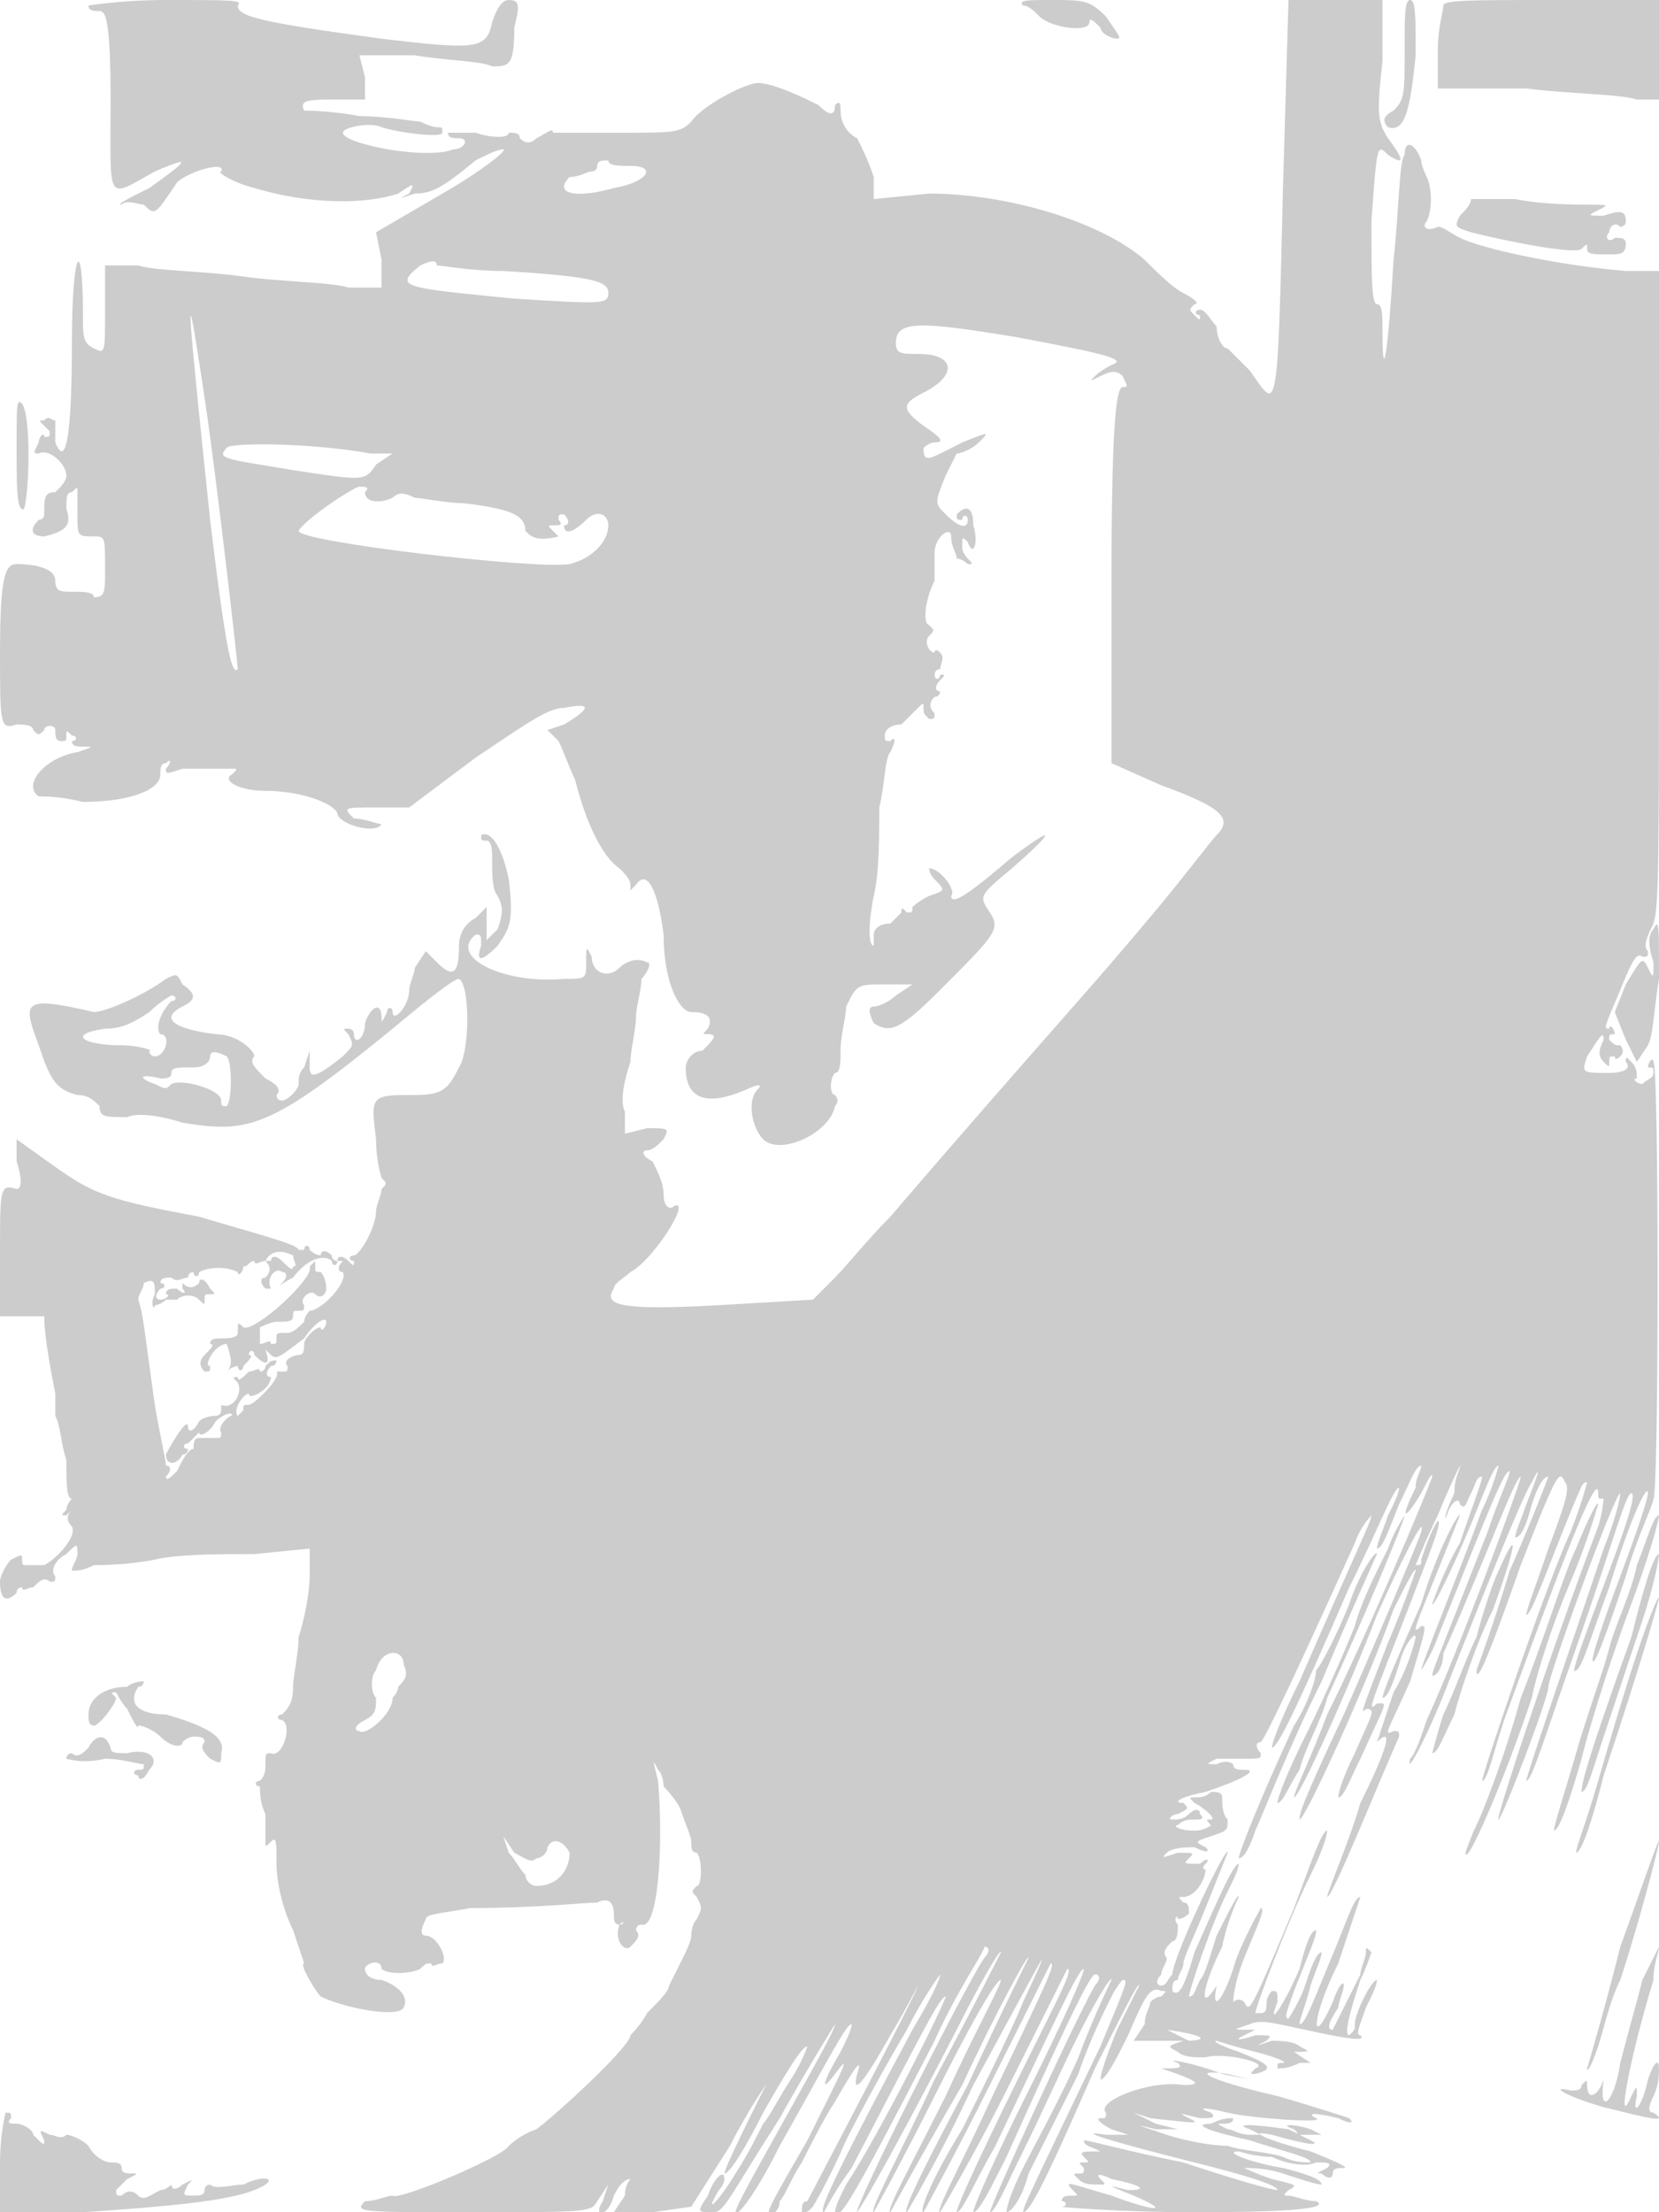 <svg version="1" xmlns="http://www.w3.org/2000/svg" width="400" height="533.333" viewBox="0 0 300 400"><path d="M16 1c0 1 1 1 2 1s2 1 2 16c0 19-1 18 8 13 7-3 6-2-1 3-4 2-6 3-5 3 1-1 3 0 4 0 2 2 2 2 6-4 2-2 9-4 8-2-1 0 2 2 6 3 10 3 20 3 26 1 3-2 3-2 2 0-2 1-2 1 1 0 3 0 5-1 11-6 2-1 4-2 5-2s-4 4-11 8l-12 7 1 5v5h-6c-3-1-12-1-19-2s-16-1-19-2h-6v8c0 8 0 8-2 7s-2-2-2-6c0-15-2-12-2 5 0 16-1 23-3 18v-4c-1 0-1-1-2 0-1 0-1 0 0 1l1 1c0 1 0 1-1 1 0-1-1 0-1 1-1 2-1 2 0 2 2-1 5 2 5 4 0 1-1 2-2 3-2 0-2 1-2 4 0 0 0 1-1 1-2 2-1 3 1 3 4-1 5-2 4-5 0-2 0-3 1-3 1-1 1-1 1 0v4c0 4 0 4 3 4 2 0 2 0 2 6 0 4 0 5-2 5 0-1-2-1-4-1s-3 0-3-2-3-3-7-3c-2 0-3 2-3 16 0 13 0 14 3 13 1 0 3 0 3 1 1 1 1 1 2 0 0-1 2-1 2 0s0 2 1 2 1 0 1-1 0-1 1 0c1 0 1 1 0 1 0 1 1 1 2 1 2 0 2 0-1 1-6 1-10 6-7 8 1 0 4 0 8 1 8 0 14-2 14-5 0-1 0-2 1-2 1-1 1 0 0 1 0 1 0 1 3 0h9c1 0 1 0 0 1-2 1 1 3 6 3 6 0 12 2 13 4 0 2 7 4 8 2 1-1 1-1 0 0-1 0-3-1-5-1-2-2-2-2 4-2h6l12-9c9-6 13-9 16-9 5-1 5 0 0 3l-3 1 2 2c1 2 2 5 3 7 2 8 5 14 8 16 1 1 2 2 2 3v1l1-1c2-3 4 1 5 9 0 9 3 14 5 14 3 0 4 1 3 3-1 1-1 1 0 1 2 0 1 1-1 3-2 0-3 2-3 3 0 6 4 7 11 4 2-1 3-1 2 0-2 2-1 7 1 9 3 3 12-1 13-6 1-1 0-2 0-2-1 0-1-3 0-4 1 0 1-2 1-4 0-3 1-6 1-8 2-4 2-4 7-4h5l-3 2c-1 1-3 2-4 2s-1 1 0 3c3 2 5 1 12-6 10-10 11-11 9-14s-2-3 4-8c8-7 8-8 0-2-7 6-11 9-11 7 1-1-2-5-4-5 0 0 0 1 1 2 2 2 2 2-1 3-2 1-3 2-3 2 0 1 0 1-1 1-1-1-1-1-1 0l-2 2c-2 0-3 1-3 2v2c-1 0-1-4 0-9 1-4 1-11 1-16 1-4 1-9 2-10 1-2 1-3 0-2-1 0-1 0-1-1s1-2 3-2l3-3c1-1 1-1 1 0s0 1 1 2c1 0 1 0 1-1-1-1-1-2 0-3 1 0 1-1 1-1-1 0-1-1 0-2s1-1 0-1c0 1-1 1-1 0 0 0 0-1 1-1 0-1 1-2 0-3 0 0-1-1-1 0-1 0-2-2-1-3s1-1 0-2c-1 0-1-4 1-8v-5c0-3 3-5 3-3s1 3 1 4c1 0 2 1 2 1 1 0 1 0 0-1 0 0-1-1-1-2 0-2 0-2 1-1 1 3 2 0 1-3 0-3-1-4-3-2 0 1 0 1 1 1 0-1 1-1 1 0 0 2-2 1-4-1s-2-2 0-7l2-4c1 0 3-1 4-2 2-2 2-2-3 0-6 3-7 4-7 1 0 0 1-1 2-1 2 0 1-1-2-3-4-3-4-4 0-6 6-3 6-7-1-7-3 0-4 0-4-2 0-4 4-4 22-1 16 3 20 4 17 5 0 0-2 1-3 2s-1 1 1 0 3-1 4 0c1 2 1 2 0 2s-2 5-2 34v34l9 4c11 4 13 6 10 9-1 1-7 9-13 16-10 12-22 25-46 53-4 4-8 9-10 11l-4 4-17 1c-18 1-21 0-19-3 0-1 2-2 3-3 4-2 11-13 8-12-1 1-2 0-2-2s-1-4-2-6c-2-1-2-2-1-2s2-1 3-2c1-2 1-2-3-2l-4 1v-4c-1-2 0-6 1-9 0-2 1-6 1-8s1-5 1-7c1-1 2-3 1-3-2-1-4 0-5 1-2 2-5 1-5-2-1-2-1-2-1 1s0 3-4 3c-11 1-21-4-16-8 1 0 1 0 1 2-1 3 0 3 3 0 2-3 3-4 2-12-1-5-3-9-5-8 0 1 0 1 1 1s1 2 1 4 0 5 1 6c1 2 1 3 0 6l-2 2v-6l-2 2c-2 1-3 3-3 5 0 5-1 6-4 3l-2-2-2 3c0 1-1 3-1 4 0 3-3 6-3 4 0-1-1-1-1 0-1 2-1 2-1 1 0-3-2-2-3 1 0 3-2 4-2 2 0-1-1-1-1-1-1 0-1 0 0 1 1 2 1 2-1 4-5 4-6 4-6 2v-3l-1 3c-1 1-1 2-1 3s-2 3-3 3-1-1-1-1c1-1 0-2-2-3-2-2-3-3-2-4 0-1-3-4-7-4-8-1-10-3-6-5 2-1 3-2 0-4-1-2-1-2-3-1-4 3-11 6-13 6-13-3-13-2-10 6 2 6 3 8 7 9 2 0 3 1 4 2 0 2 1 2 5 2 2-1 7 0 10 1 12 2 16 1 38-17 6-5 11-9 12-9 2 1 2 13 0 16-2 4-3 5-8 5-8 0-8 0-7 8 0 4 1 7 1 7 1 1 1 1 0 2 0 1-1 3-1 4 0 3-3 8-4 8s-1 1 0 1c0 1 0 1-1 0s-2-1-2 0c0 0-1 0-1-1-1-1-2-1-2 0 0 0-1 0-2-1 0-1-1-1-1 0h-1c0-1-8-3-18-6-16-3-19-4-26-9l-7-5v4c1 3 1 5 0 5-3-1-3 0-3 11v12h8c0 1 0 4 2 14v4c1 2 1 5 2 8 0 4 0 7 1 7 0 0-1 1-1 2-1 1-1 1 0 1l1-1c-1 1-1 2 0 3 1 2-3 6-5 7H5c-1 0-1 0-1-1s0-1-2 0c-1 1-2 3-2 4 0 3 1 4 3 2 0-1 1-1 1-1 0 1 1 0 2 0 1-1 2-2 3-1 1 0 1 0 1-1-1-1 0-3 2-4 2-2 2-2 2 0 0 1-1 2-1 3-1 1-1 1 0 0 1 0 2 0 4-1 1 0 6 0 11-1 4-1 12-1 18-1l10-1v5c0 3-1 8-2 11 0 3-1 7-1 9 0 3-1 4-2 5-1 0-1 1 0 1 2 1 0 7-2 6-1 0-1 0-1 2 0 1 0 2-1 3-1 0-1 1 0 1 0 1 0 3 1 5v5c0 1 0 1 1 0s1 0 1 4c0 3 1 8 3 12l2 6c-1 0 2 5 3 6 4 2 14 4 15 2s-1-4-4-5c-2 0-3-1-3-2s3-2 3 0c1 1 5 1 7 0 1-1 1-1 2-1 0 1 1 0 2 0 1-1-1-5-3-5-1 0-1-1 0-3 0-1 3-1 8-2 12 0 21-1 23-1 2-1 3 0 3 2 0 1 0 2 1 2 1-1 1 0 0 0-1 3 1 5 2 4s2-2 1-3c0 0 0-1 1-1 3 1 4-14 3-26-1-4-1-4 0-2 1 1 1 3 1 3s2 2 3 4c1 3 2 5 2 6s0 2 1 2c1 1 1 6 0 6-1 1-1 1 0 2 1 2 1 2 0 4-1 1-1 3-1 3 0 1-1 3-2 5l-2 4c0 1-2 3-4 5-1 2-3 4-3 4 0 2-13 14-17 17-3 1-5 3-5 3-1 2-20 10-21 9-1 0-3 1-5 1-2 2-1 2 19 2 21 0 22 0 23-2l2-3-1 3c-2 3 1 3 2-1 1-2 2-3 3-3 0 0-1 1-1 3l-2 3h7l7-1 7-11c3-6 7-12 8-13l-1 1c-3 6-8 16-8 17 1 0 4-5 7-11 4-7 7-12 8-12 0 0-1 3-3 6s-4 7-5 8c-1 2-3 6-5 9-3 5-6 8-3 3 1-1 1-2 1-2 0-2-2 0-3 3-2 3-2 3 1 3 2 0 3-3 12-17 5-9 10-17 10-17 0 1-4 8-9 17s-9 16-9 17 3-2 8-12c9-16 12-22 13-22 0 1-1 3-2 5-3 5-4 8-1 4s2-2-5 12c-4 7-7 12-7 13s2 0 2-2c1-1 2-4 4-7 1-2 4-8 6-11 4-7 5-8 4-5-1 4 1 2 6-7 3-5 5-9 5-9 0 1-19 37-20 39-1 0-1 1-1 2 1 0 1 0 2-1 0 0 3-5 6-12 3-6 8-15 11-20 3-6 6-10 6-10 0 1-2 5-5 10-15 28-17 33-16 33 0 0 2-4 5-8 13-25 16-31 17-31 0 1-12 25-18 34-1 2-2 4-2 5 1 1 2 0 18-31 4-9 9-16 9-17 1 0 1 1 0 2-4 6-24 46-23 46 0 0 3-4 18-33 4-8 8-15 8-14 0 0-5 10-12 23-6 13-12 24-11 24 0 0 5-9 11-21s11-21 12-21c0 1-5 10-10 21-6 12-11 21-10 21 0 0 6-11 13-23 6-13 12-24 12-23 0 0-5 10-11 23-7 13-12 23-11 23 0 0 6-10 12-23 12-22 16-30 9-15-2 5-7 15-11 23-5 8-8 15-7 15 0 0 6-11 12-23l11-22c1 0-1 4-11 25-5 11-10 20-9 20 0 0 6-10 12-22l11-22c1 0-1 4-4 10-12 24-16 33-16 34 1 0 3-5 7-12 11-23 15-32 16-32 0 1-4 10-10 22s-10 21-10 22c1 0 3-4 6-10 9-20 15-33 16-33s1 1 0 2c-4 7-19 40-19 41 1 0 3-5 6-11s7-15 10-21 6-11 6-10c0 0-3 6-6 14-3 7-8 16-10 20s-3 7-3 8c1 0 3-3 4-7l9-18c2-6 5-12 6-14s2-3 2-3c1 0 1 0-4 12-12 25-14 29-14 30 1 0 3-3 13-26 5-10 8-16 8-15l-4 8c-2 5-3 8-3 9 1 0 3-4 5-8 3-7 4-9 6-8 1 0 1 0 0 1-1 0-2 1-2 1 0 1-1 2-1 4l-2 3h10l-4-2-3-1 3 1c7 1 8 2 3 2-3 1-3 1-1 2 1 1 3 1 5 1 3-1 12 1 9 2-1 1-1 1 0 1 4-1 2-2-3-4-3-1-5-2-4-2 0 0 3 1 7 2s6 2 5 2-1 0-1 1c1 0 2 0 4-1h2l-3-2-3-1 3 1c3 0 3 0 1-1-1-1-4-1-5-1-3 1-3 1-1 0 1-1 1-1-2-1-3 1-4 1-2 0l2-1h-2c-2 0-2 0 1-1 2-1 5 0 10 1 9 2 11 2 10 1-1 0 0-2 1-5 1-2 2-4 2-5-1 0-4 6-4 8 0 1 0 1-1 2-1 0 0-4 2-10 1-2 2-5 2-5-1-1-1-1-1 0s-1 3-1 4l-3 6-2 4c-1 0-1-1 1-4 0-1 1-3 1-4s-1 0-2 3c-4 9-4 3 1-7l4-12c-1 0-2 3-4 8-5 12-6 15-7 15 0-1 1-3 2-7 1-3 2-5 2-6-1 0-2 3-3 6s-3 6-3 6c-1 0 0-2 1-5 4-10 4-10 4-11-1 0-2 3-3 7-3 7-6 11-4 6 0-2 0-2-1-2-1 1-1 2-1 3 0 0 0 1-1 1h-1c0-1 6-17 10-25 2-4 3-7 3-8-1 0-3 6-6 14-8 19-8 19-9 17 0 0-1-1-2 0 0 0 0-3 2-8s4-9 3-9c0 0-4 7-5 11-2 6-4 8-3 3 1-2 1-2 0 0-3 5-3 1 1-7 1-5 3-9 3-9 0-1-2 3-4 7-1 3-2 7-3 8-1 2-1 3-2 3 0-1 4-13 7-19 1-2 2-4 2-5-1 0-4 7-8 16-2 7-3 8-4 7 0-1 0-2 1-2 0-1 1-2 1-3s2-5 4-10l4-10c0-2-10 19-10 22-1 1-1 2-2 2s-1-1 0-2c0-1 1-2 1-3-1-1 0-2 1-3 1 0 1-2 1-3-1-1 0-2 0-1 0 0 1 0 2-1 0-1 0-2-1-2-1-1-1-1 0-1 2 0 4-3 4-5-1 0 0-1 0-1 1-1 0-1-1 0-3 0-3 0-2-1s1-1-2-1c-3 1-3 1-2 0s4-1 5-1c2 1 3 1 2 0-2-1-2-1 1-2s3-1 3-3c-1-1-1-3-1-4s-1-1-2-1c-1 1-2 1-3 1s-1 0 0 1c2 1 4 3 3 3s-1 0 0 1c0 0-1 1-3 1-3 0-4-1-3-1 1-1 2-1 3-1s2 0 1-1c0-1-1-1-2 0s-2 1-3 1 0-1 1-1c2-1 2-1 1-2-2 0-1-1 4-2 6-2 10-4 7-4-1 0-2 0-2-1 0 0-1-1-3 0-2 0-2 0 0-1h5c3 0 3 0 3-1-1-1-1-2 0-2 1-1 8-16 17-36 1-3 3-5 3-5 0 1-3 7-13 30-3 6-5 11-5 12 1 0 4-6 14-29 5-10 8-18 9-18 0 1-1 3-2 5-1 3-2 5-2 6 1 0 2-3 4-8 2-4 3-7 4-7 0 1-1 2-1 4-3 6-2 6 1 1 1-2 2-4 2-3-1 3-12 29-19 43-3 8-6 14-6 15 1 0 10-20 15-33 4-9 9-19 8-15-1 3-10 24-14 33-8 17-8 18-8 19 1 0 12-24 17-38 2-4 4-8 4-7 0 0-2 6-5 13-5 13-5 13-4 12 2 0 1 1-2 8-2 4-3 7-3 8 1 0 2-3 4-7 5-11 5-10 3-10-2 2-1 0 6-18 3-8 6-15 5-15 0 0-1 1-3 7 0 1 0 1-1 1 0 0 2-5 4-9 2-5 4-9 4-9 0 1-1 2-1 5-2 4-2 6-1 3 1-2 2-2 2-1 1 1 1 0 2-2s1-3 2-3c0 1-2 6-4 12-3 5-5 11-5 11 0 1 3-5 6-12s5-13 6-13c0 0-1 4-3 8-4 11-11 28-11 29 0 0 2-3 3-6 10-25 12-30 13-30 0 1-2 5-4 11-9 23-10 25-10 26 1 0 2-2 2-4 8-18 13-32 14-32 0 1-11 31-17 44-1 3-2 6-3 7-1 4 4-6 7-14 4-10 13-33 15-36 2-4 1-1-1 4-1 3-2 5-2 6 1 0 2-2 3-6 1-3 2-5 3-5 0 0-3 8-7 17-3 10-6 18-6 18 0 2 1 1 8-19 7-18 7-17 8-15 1 1 0 4-3 12-2 6-4 11-4 12 1 0 4-9 9-21 1-2 1-3 2-3 0 0-1 4-3 9-5 11-16 44-16 45 1 0 2-5 4-11 12-33 17-45 17-41 0 1 0 1 1 1 0-1 0 2-1 5-8 21-19 54-18 53s9-22 9-24 12-35 13-35c0 1-1 5-3 10-4 12-14 41-14 42 1 0 3-7 9-24 7-20 9-28 10-28s-1 6-4 14c-6 16-7 19-6 18 1 0 3-7 6-15 4-13 7-19 7-17 0 1-2 7-5 15s-5 14-5 15c0 2 2-3 6-15 2-7 5-13 5-14 1-1 1-79 0-79 0-1-1 0-1 1-1 1-1 1 0 0 1 0 1 0 1 1s-1 1-2 2c-1 0-2-1-1-1 0-1 0-2-1-3s-1-1-1 0c1 1 0 2-3 2-5 0-5 0-4-3 2-3 3-5 3-3-1 2-1 3 0 4s1 1 1 0 0-1 1-1c0 1 1 0 1 0 1-1 0-2 0-2-1 0-1 0-2-1 0-1 0-1 1-1 1 1 1 1 0 0 0-1-1-2-1-1-1 0-1 0 2-7 2-5 3-7 4-6 1 0 1 0 1-1-1-1 0-3 1-5 1-3 1-11 1-60V49h-6c-12-1-26-4-30-6-2-1-3-2-4-2-2 1-3 0-2-1 1-2 1-6 0-8 0 0-1-2-1-3-1-3-3-4-3-1-1 1-1 10-2 19-1 17-2 23-2 13 0-3 0-5-1-5s-1-5-1-15c1-14 1-14 3-12 3 2 3 1 0-3-2-3-2-5-1-14V0h-17l-1 34c-1 43-1 40-6 33l-4-4c-1 0-2-2-2-4-1-1-2-3-3-3s-1 1 0 1c0 1 0 1-1 0s-1-1 0-2c1 0 0-1-2-2s-5-4-7-6c-8-7-25-12-39-12l-10 1v-4c-1-3-2-5-3-7-2-1-3-3-3-5 0-1 0-2-1-1 0 2-1 2-3 0-2-1-8-4-11-4-2 0-10 4-12 7-2 2-3 2-13 2h-12c0-1-1 0-3 1-1 1-2 1-3 0 0-1-1-1-2-1 0 1-3 1-6 0h-5c0 1 1 1 2 1 2 0 1 2-1 2-5 2-20-1-20-3 0-1 5-2 7-1 3 1 11 2 11 1s0-1-1-1c0 0-1 0-3-1-1 0-6-1-11-1-5-1-10-1-10-1-1-2 1-2 6-2h5v-4l-1-4h10c6 1 12 1 14 2 3 0 4 0 4-7 1-4 1-5-1-5-1 0-2 1-3 4-1 5-3 5-20 3-22-3-26-4-26-6 1-1-1-1-13-1-8 0-14 1-14 1zm98 29c5 0 3 3-3 4-7 2-11 1-8-2 2 0 3-1 4-1 0 0 1 0 1-1s1-1 2-1c0 1 2 1 4 1zM79 48c1 0 6 1 12 1 17 1 19 2 19 4s-1 2-17 1c-20-2-22-2-17-6 2-1 3-1 3 0zM37 72c2 13 6 48 6 49-1 1-2-2-5-27-4-38-5-49-1-22zm30 10h4l-3 2c-2 3-2 3-15 1-12-2-14-2-12-4 0-1 15-1 26 1zm-1 7c0 2 3 2 5 1 1-1 2-1 4 0 1 0 6 1 9 1 8 1 11 2 11 5 1 1 2 2 6 1l-1-1c-1-1-1-1 0-1s2 0 1-1c0-1 0-1 1-1 1 1 1 2 0 2 0 2 2 1 4-1s4-1 4 1c0 3-3 6-7 7-6 1-49-4-49-6 1-2 10-8 11-8s2 0 1 1zm-35 92c-2 2-3 5-2 6 2 0 1 4-1 4 0 0-1 0-1-1 1 0-2-1-5-1-7 0-10-2-3-3 3 0 5-1 8-3 2-2 4-3 4-3 1 0 1 1 0 1zm10 10c1 1 1 8 0 9-1 0-1 0-1-1 0-2-7-4-9-3-1 1-1 1-3 0-3-1-3-2 1-1 1 0 2 0 2-1s1-1 4-1c2 0 3-1 3-2s1-1 3 0zm12 36c0 1 1 2 0 2 0 1-1 0-2-1s-2-1-2 0c1 1 1 1 0 0h-1c1 1 1 2 0 3-1 0-1 1 0 2h1c-1-2 1-4 2-3 1 0 1 1 0 2s0 0 2-1c3-4 6-4 7-3 0 1 1 1 1 0h1c-1 1-1 2 0 2 1 2-4 7-6 7 0 0-1 1-1 2-1 1-2 2-3 2-2 0-2 0-2 1s0 1-1 1c0-1-1 0-2 0-1 1-1 1 0 0v-3s2-1 3-1c2 0 3 0 3-1s0-1 1-1 1 0 1-1c-1-1 1-3 2-2s2 0 2-1c0-2-1-3-1-3-1 0-1 0-1-1v-1l-1 1c1 2-10 12-12 11-1-1-1-1-1 1 0 1-2 1-3 1s-2 0-2 1c1 0 0 1-1 2s-1 2 0 3c1 0 1 0 1-1-1 0 0-2 1-3s2-1 2-1c1 3 1 4 0 5s-1 1 0 0 2-1 2-1c0 1 1 1 1 0 1-1 2-2 1-2 0-1 1-1 1 0 2 2 3 2 2-1l1 1c1 1 2 0 6-3 2-3 4-4 4-3s-1 2-1 1c-1 0-3 2-3 3s0 2-1 2-3 1-2 2c0 1 0 1-1 1h-1c1 1-4 6-5 6s-1 0-1 1l-1 1c-1-1-4 2-3 3 0 1 0 1-1 1h-3c-1 0-1 1-1 2-1 0-2 2-3 4-1 1-2 2-2 1 1-1 1-2 0-2 0-1-1-5-2-11-2-14-2-16-3-19 0-1 1-2 1-3 2-1 2 0 2 2-1 2 0 3 0 2 1 0 2-1 2-1h2c1-1 3-1 4 0s1 1 1 0 0-1 1-1 1 0 0-1c-1-2-2-2-2-1-1 1-2 1-3 0v1c1 1 0 1-1 0-1 0-2 0-2 1 1 0 0 1-1 1s-1-1 0-2c1 0 1-1 0-1 0-1 1-1 2-1 1 1 2 0 3 0 0-1 1-1 1-1 0 1 1 1 1 0 2-1 5-1 7 0 0 1 1 0 1-1 1 0 1-1 2-1 0 1 1 0 2 0 1-2 3-2 5-1zm20 74c1 2 0 3-1 4 0 1-1 2-1 2 0 3-5 7-6 6-1 0-1-1 1-2s2-2 2-4c-1-1-1-4 0-5 1-4 5-4 5-1zm24 35c1 0 2-1 2-2 1-2 3-1 4 1 0 3-2 6-6 6-1 0-2-1-2-2-1-1-2-3-3-4l-1-3 2 3c2 1 3 2 4 1zm-49-89c0 1-1 1-1 1 0-1-1 0-2 0-1 1-2 2-2 1-1 0-1 0 0 1 1 2-1 5-3 4v1c0 1-1 1-1 1s-2 0-3 1c-1 2-2 2-2 1 0-2-3 3-4 5 0 2 2 2 3 0 1 0 1-1 1-1-1 0-1-1 0-1l2-2c0 1 2 0 3-2 1-1 3-2 3-1h1c-1-1 1-4 2-4 0 1 2 0 3-1s1-2 1-2c-1 0-1-1 0-2 1 0 1-1 1-1-1 0-1 0-2 1zM185 1c1 0 2 1 3 2 2 2 9 3 9 1 0-1 1 0 2 1 0 1 2 2 3 2s0-1-2-4c-3-3-4-3-10-3-4 0-6 0-5 1zm69 8c0 8 0 9-2 11-2 1-2 2-1 3 3 1 4-3 5-13 0-7 0-10-1-10s-1 3-1 9zm7-8c0 1-1 4-1 8v7h16c8 1 17 1 20 2h4V0h-19c-15 0-20 0-20 1zm5 35c0 1-1 2-2 3-1 2-1 2 2 3 8 2 19 4 20 3s1-1 1 0 1 1 4 1c2 0 3 0 3-2 0-1-1-1-2-1-1 1-2 0-1-1 0-1 1-2 2-1 0 0 1 0 1-1 0-2-1-2-4-1-3 0-3 0-1-1s2-1-2-1c-2 0-8 0-13-1h-8zM3 81c0 6 0 11 1 11 1 2 2-16 0-19-1-1-1 0-1 8zm296 87c-1 1-1 3 0 6 0 3 0 3-1 1s-1-2-4 3l-2 5 2 5 2 4 2-3c1-2 1-6 2-12 0-10 0-11-1-9zm-14 112c-2 4-6 17-10 27-3 11-7 21-8 23s-2 5-2 5c0 3 7-13 12-28 1-5 4-14 7-21s5-14 5-14c0-1-2 3-4 8zm-28 10c-4 9-7 16-7 17 1 0 2-3 3-6 1-4 3-6 3-5 0 0-1 5-4 10l-3 9c3-3 2 1-3 11-2 7-6 16-6 17 1 0 9-20 13-29 0-1 0-1-1-1-2 1-1 0 3-9 3-10 3-10 2-10-2 2-1 0 3-10l4-10c0-1-4 6-7 16zm-6-10c-2 4-5 10-6 14-2 5-6 14-9 20s-5 11-5 12c1 0 2-3 4-6 1-4 4-9 5-13 6-13 14-32 14-33 0 0-2 3-3 6zm45 3c-1 5-4 11-5 15s-4 12-6 19-4 13-4 14c1 0 3-6 5-13 2-8 6-20 9-28s5-15 5-16c-1 0-2 4-4 9zm-25 1c-1 2-3 8-4 12-2 4-4 10-6 14-1 3-2 7-2 7 1 0 2-3 4-7 1-4 4-13 7-19 4-11 5-16 1-7zm-27 6c-2 5-5 11-6 12 0 2-2 7-4 10-6 13-10 23-10 24 1 0 2-2 3-5 1-2 6-15 12-27 5-12 10-23 10-23 0-1-3 3-5 9zm51 6c-9 25-9 27-9 28 1 0 2-4 4-10l7-21c2-6 3-11 3-12-1 0-3 7-5 15zm1 3c-2 6-5 16-7 23s-4 12-4 13c1 0 3-6 5-14 8-24 10-32 10-32 0-1-2 4-4 10zm-273 6c-4 0-7 2-7 5 0 1 0 2 1 2s4-4 4-5c-1-1-1-1 0-1 0 0 1 2 2 3 1 2 2 4 2 3 1 0 3 1 4 2 2 2 4 2 4 1 0 0 1-1 2-1s2 0 2 1c-1 1 0 2 1 3 2 1 2 1 2-1 1-3-3-5-10-7-5 0-7-2-5-5 1 0 1-1 1-1s-2 0-3 1zm-7 11c-1 1-2 2-3 1 0 0-1 0-1 1 0 0 3 1 7 0 3 0 6 1 7 1 0 1 0 1-1 1s-1 1 0 1c0 1 1 1 2-1 2-2 0-4-4-3-2 0-3 0-3-1-1-3-3-2-4 0zm277 36c-3 12-6 22-6 22 0 1 1-1 2-4s2-8 4-12c3-9 7-24 7-25s-3 8-7 19zm4 6c-1 4-3 11-4 15-1 7-4 10-3 3l1-4-1 4c-1 3-3 4-3 1 0-1 0-1-1 0 0 1-1 1-2 1-4-1-1 1 6 3 8 2 12 3 9 1-1 0-1-1 0-3s1-4 1-5c0-2-1-1-2 2-1 5-3 7-2 3 0-2 0-2-1 0-3 7 0-8 4-21 0-3 1-5 1-6l-3 6zm-84 15c1 1 0 1-3 1l-4-1 4 1c6 2 8 3 4 3-6-1-16 3-14 5 0 1 0 1-1 1s0 1 2 2l3 1h-4c-6-1 0 1 16 5 8 2 15 4 15 5-1 0-8-2-17-5-10-2-17-4-18-4 0 1 1 1 3 2l4 1-4-1c-3 0-4 0-3 1s1 1 0 1-1 0 0 1c0 1 0 1-1 1s-1 0 0 1 2 1 4 1c1 0 1 0 0-1s0-1 2 0c5 1 7 2 3 2-4-1-4-1 1 1 7 3 4 3-4 0-7-2-9-3-7-1 1 1 1 1 0 1s-2 0-2 1c1 0 1 1 0 1s10 1 24 1c21 0 24-1 22-2-2 0-4-1-5-1s-1 0 0-1c2-1 1-1-3-2-3-1-5-2-5-2 1 0 4 0 7 1s6 2 7 2c0-1-3-2-7-3-6-1-11-3-8-3 0 0 3 1 6 1 2 1 6 2 8 1 2 0 3 0 2 1-2 1-2 1-1 1 1 1 2 1 2 0s1-1 2-1-1-1-6-3c-8-2-12-4-7-3 7 2 9 2 7 1l-2-1h4l-2-1c-3-1-6-1-3 0 1 1 1 1-1 0-7-1-10-1-7 0l2 1h-2c-2 0-3-1-4-1-2-1-2-1-1-1s2 0 2-1c-1 0-2 0-4 1-3 0-2 1 7 3 6 2 11 3 11 4-1 0-3 0-5-1-3-1-7-1-10-2-3 0-8-1-11-2-6-2-6-2-2-1h4l-4-1-4-2 3 1c9 1 9 1 7 0s-2-1 2 0c2 0 3 0 2-1-3-1-1-1 3 0s18 2 16 1 0-1 4 0c2 1 3 1 2 0 0 0-6-2-13-4-13-3-16-5-9-4l4 1-5-1c-5-2-11-3-8-2zM0 391v9h15c15-1 26-2 31-4s2-3-2-1c-2 0-5 1-6 0 0 0-1 0-1 1s-1 1-2 1c-2 0-2 0-1-2 1-1 1-1-1 0-1 1-2 1-2 0 0 0-1 1-2 1-2 1-3 2-4 1s-2-1-3 0c-1 0-1 0-1-1l2-2c2-1 2-1 1-1s-2 0-2-1-1-1-2-1-3-1-4-3c-1-1-3-2-4-2-1 1-2 0-3 0-2-1-2-1-1 1 0 1 0 1-2-1 0-1-2-2-3-2s-2 0-1-1c0-1 0-1-1-1 0 0-1 4-1 9z" fill="#ccc"/></svg>